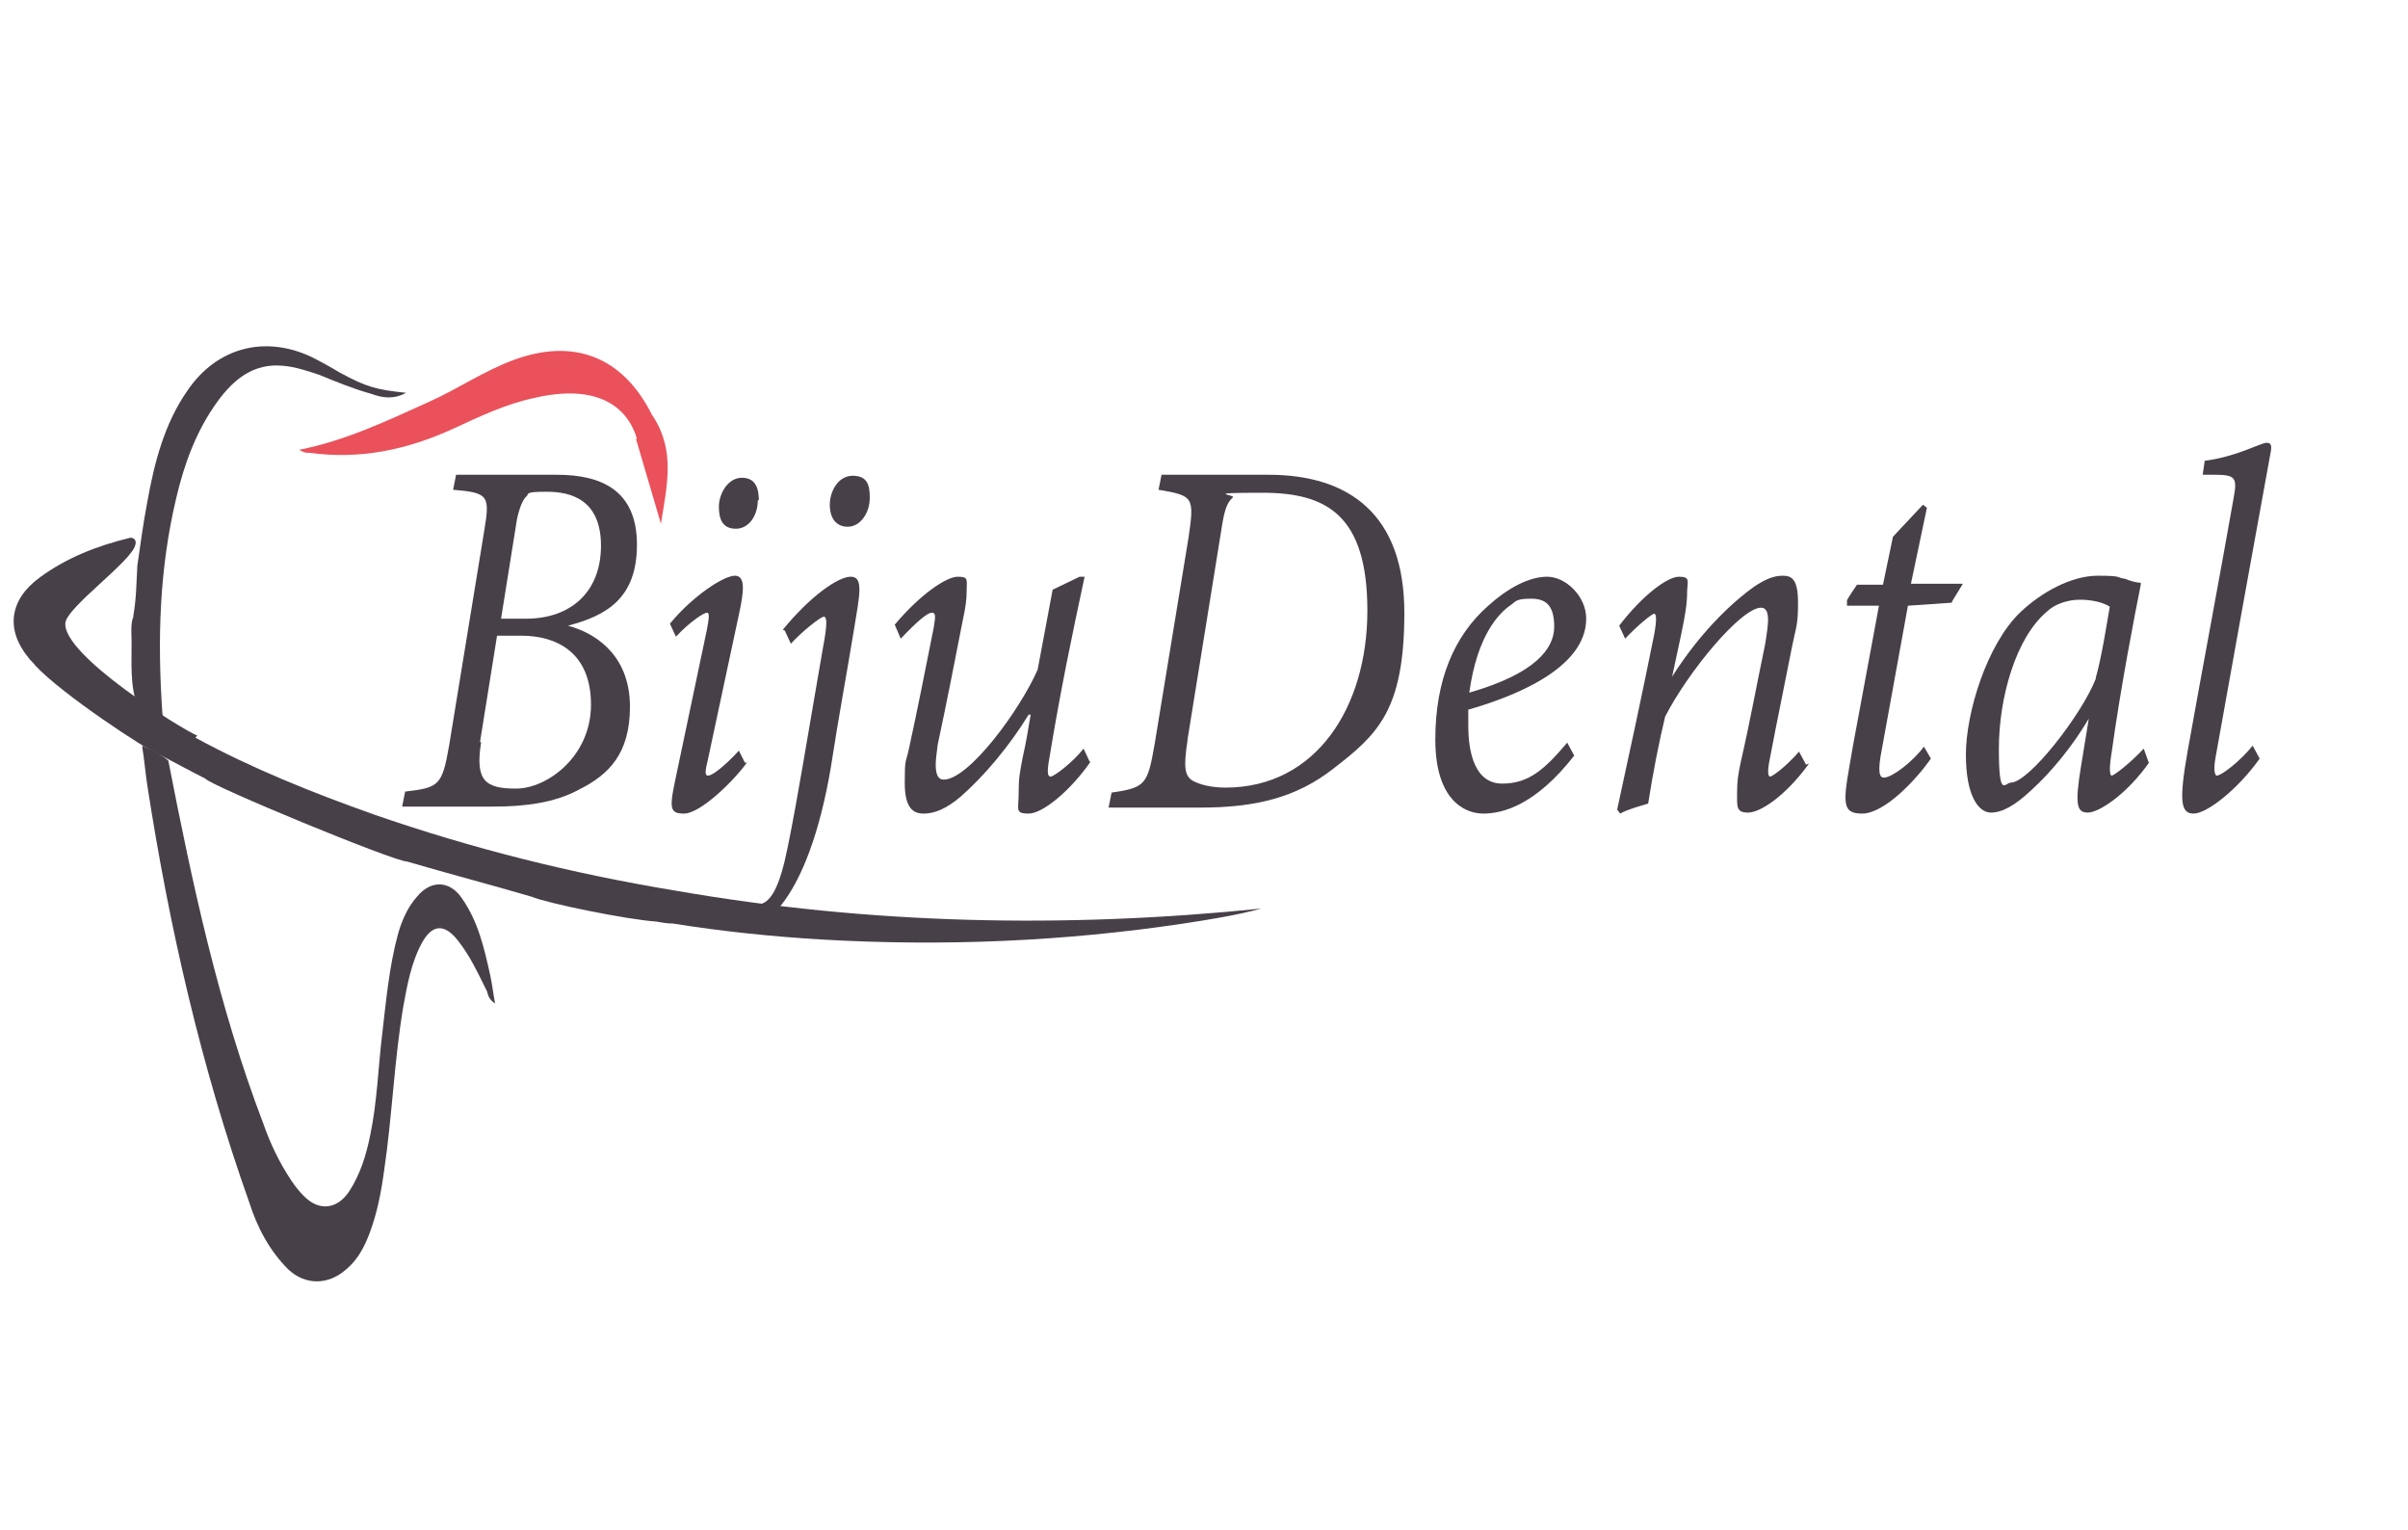 <?xml version="1.0" encoding="UTF-8"?>
<svg id="Calque_1" xmlns="http://www.w3.org/2000/svg" width="85mm" height="54mm" version="1.1" viewBox="0 0 240.9 153.1">
  <!-- Generator: Adobe Illustrator 29.2.1, SVG Export Plug-In . SVG Version: 2.1.0 Build 116)  -->
  <path d="M19.5,73.8c5.7,3.1,11.7,5.5,17.9,7.7,9.8,3.4,19.8,5.9,30.1,7.6,19.5,3.4,39.1,3.8,58.7,1.8-2.6.7-5.2,1.1-7.8,1.5-12,1.8-24.1,2.3-36.2,1.6-5-.3-9.9-.8-14.9-1.6-.6,0-1.1-.1-1.7-.2-2.9-.2-10.8-1.8-12.5-2.5-4.1-1.2-8.3-2.3-12.4-3.5-1.3,0-19.7-7.6-20.2-8.3-1.6-.8-3.2-1.7-4.8-2.5-1.1-.4-9.5-5.9-12.2-8.8-.2-.3-.5-.5-.7-.8-2.3-2.8-1.9-5.8,1.1-8,2.7-2,5.8-3.2,9.1-4,.5,0,.6.4.5.7-.3,1.6-6.8,6.2-7,7.8-.4,3.2,11.7,10.7,13.2,11.3Z" fill="#484048"/>
  <path d="M14.2,74.6c.9.5,1.8.8,2.6,1.5,2.4,12.3,5,24.5,9.5,36.3.7,2,1.6,3.9,2.8,5.7.4.6.8,1.1,1.3,1.6,1.5,1.5,3.3,1.3,4.5-.5,1.1-1.7,1.7-3.6,2.1-5.6.7-3.3.8-6.8,1.2-10.1.4-3.4.7-6.8,1.6-10.1.4-1.4,1-2.7,1.9-3.7,1.4-1.7,3.3-1.6,4.5.2,1.6,2.3,2.2,4.9,2.8,7.6.2.9.3,1.8.5,2.9-.6-.4-.7-.8-.8-1.2-.9-1.8-1.7-3.6-3-5.2-1.3-1.6-2.5-1.5-3.5.3-1.1,2-1.5,4.3-1.9,6.5-.9,5.4-1.1,10.9-1.9,16.3-.3,2.2-.7,4.3-1.5,6.4-.5,1.3-1.2,2.6-2.3,3.5-1.8,1.6-4.1,1.6-5.8,0-1.9-1.9-3.1-4.2-3.9-6.7-4.8-13.5-8-27.5-10.2-41.7-.2-1.3-.3-2.6-.5-3.8Z" fill="#484048"/>
  <path d="M63.7,43.9c-1.1-3.7-4.6-5.4-10.2-4.1-2.9.6-5.6,1.9-8.2,3.1-4.6,2.1-9.3,3.1-14.4,2.4-.3,0-.5,0-.8-.2,0,0-.1,0-.2-.1,4.6-.9,8.8-2.9,13-4.8,2.9-1.3,5.5-3.1,8.5-4.2,6-2.2,10.9-.3,13.8,5.5,2.4,3.5,1.5,7.1.9,10.9l-2.5-8.5Z" fill="#ea515a"/>
  <path d="M13.3,61.6c.3-1.7.3-3.2.4-5,.3-2.1.6-4.3,1-6.4.7-3.9,1.7-7.8,4-11.1,2.9-4.3,7.7-5.6,12.4-3.4,1,.5,1.9,1,2.9,1.6,2.6,1.4,3.6,1.7,6.6,2-1.3.7-2.4.5-3.5.1-1.8-.5-3.5-1.2-5.2-1.9-1.2-.4-2.4-.8-3.6-.9-3-.3-5,1.4-6.6,3.6-2.1,2.9-3.3,6.2-4.1,9.6-1.7,7.1-1.9,14.2-1.4,21.5,0,.3.2.7.2,1-1-.8-1.9-1.5-2.9-2.3-.6-2.3-.3-4.6-.4-6.8,0-.5,0-1,.2-1.5Z" fill="#484048"/>
  <g>
    <path d="M55.7,47.5c4.5,0,8,1.6,8,7s-3.1,7.1-6.9,8.1h0c3.3.9,6.2,3.4,6.2,8.1s-2.1,6.8-5.1,8.3c-2.4,1.3-5.3,1.7-8.6,1.7h-9.1l.3-1.5c3.4-.4,3.7-.6,4.4-4.6l3.5-21.4c.6-3.6.5-3.9-3.1-4.2l.3-1.5h10ZM48.1,74.3c-.6,3.8.4,4.6,3.5,4.6s7.5-3.2,7.5-8.4-3.4-6.9-7-6.9h-2.4l-1.7,10.6ZM52.6,61.9c4.5,0,7.5-2.7,7.5-7.3s-3-5.4-5.4-5.4-1.7.2-2.1.5c-.3.3-.6.9-.9,2.2l-1.6,10h2.5Z" fill="#484048" stroke="#1d1d1b" stroke-miterlimit="10" stroke-width="0"/>
    <path d="M74.7,76.3c-1.2,1.7-4.6,5.1-6.3,5.1s-1.4-.8-.5-5.1l2.8-13.3c.2-1.1.3-1.7,0-1.7s-1.7.9-3.1,2.4l-.6-1.3c2.3-2.8,5.4-4.8,6.5-4.8s.9,1.6.4,3.9l-3.1,14.5c-.3,1.2-.3,1.6,0,1.6.6,0,2.2-1.5,3.1-2.5l.6,1.2ZM75.8,50c0,1.6-.9,2.9-2.2,2.9s-1.7-.9-1.7-2.2c0-1.3.9-2.9,2.3-2.9s1.7,1.1,1.7,2.3Z" fill="#484048" stroke="#1d1d1b" stroke-miterlimit="10" stroke-width="0"/>
    <path d="M78.3,63c2.7-3.3,5.5-5.3,6.8-5.3s.9,1.8.3,5.4c-.7,4.3-1.5,8.5-2.3,13.7-1.1,6.5-2.9,11.2-5,13.8-2.1,2.5-3.4,2.1-4.1,2.1s-2.4.5-2.4-.4.5-.9,1-1.5c.3-.3.8-.9,1.2-.6.6.3,1.2.3,1.9.3,1.4,0,2.3-1.8,3.1-5.8,1-4.9,1.9-10.6,3.5-19.8.5-2.6.4-3.2.1-3.2s-2.1,1.4-3.3,2.7l-.6-1.3ZM87,49.8c0,1.6-1,2.9-2.2,2.9s-1.8-.9-1.8-2.2.8-2.9,2.3-2.9,1.7,1,1.7,2.2Z" fill="#484048" stroke="#1d1d1b" stroke-miterlimit="10" stroke-width="0"/>
    <path d="M109.1,76.2c-2,2.9-4.8,5.2-6.2,5.2s-1-.4-1-2,.1-2,.4-3.6c.4-1.8.5-2.5.8-4.3h-.2c-1.9,3.1-4.4,6.1-6.8,8.2-1.4,1.2-2.6,1.7-3.7,1.7s-1.9-.6-1.9-3.1.1-1.9.4-3.3c.9-4.1,1.7-8.2,2.5-12.2.2-1.2.2-1.5-.2-1.5s-1.4.8-3.1,2.6l-.6-1.4c2.6-3.1,5.2-4.8,6.3-4.8s.9.3.9,1.3-.1,1.7-.4,3.1c-.8,4.1-1.6,8.2-2.5,12.4-.1.8-.2,1.5-.2,2,0,1.1.3,1.5.8,1.5,2.5,0,7.6-6.9,9.4-11,.4-2.2.9-4.7,1.5-8l2.7-1.3h.5c-1.2,5.6-2.4,11.3-3.5,18-.3,1.6-.2,2,.1,2s2.1-1.3,3.3-2.8l.6,1.3Z" fill="#484048" stroke="#1d1d1b" stroke-miterlimit="10" stroke-width="0"/>
    <path d="M126.9,47.5c8.1,0,13.6,4,13.6,13.8s-2.7,12.2-7.1,15.6c-3.7,2.9-7.8,3.9-13.3,3.9h-9.2l.3-1.5c3.4-.5,3.6-.8,4.3-4.8l3.4-20.7c.6-4.1.5-4.2-3-4.8l.3-1.5h10.8ZM118.8,74.1c-.4,2.6-.3,3.5.5,4,.7.4,1.9.7,3.3.7,9.1,0,14.2-8.1,14.2-17.7s-4.1-11.8-10.5-11.8-2.4.2-3,.5c-.4.4-.7.8-1,2.5l-3.5,21.7Z" fill="#484048" stroke="#1d1d1b" stroke-miterlimit="10" stroke-width="0"/>
    <path d="M157.5,75.6c-3.9,5-7.2,5.8-9.1,5.8s-4.8-1.4-4.8-7.4,1.9-10.4,5.3-13.4c2-1.8,4.1-2.9,5.9-2.9s3.9,1.9,3.9,4.2c0,5.1-7.6,7.9-11.8,9.1,0,.6,0,1,0,1.6,0,2.8.7,5.8,3.4,5.8s4.3-1.5,6.5-4.1l.7,1.3ZM151.2,60.5c-1.2.8-3.4,3-4.2,8.8,6.6-1.9,8.5-4.4,8.5-6.6s-.9-2.8-2.3-2.8-1.5.2-2,.6Z" fill="#484048" stroke="#1d1d1b" stroke-miterlimit="10" stroke-width="0"/>
    <path d="M181,76.4c-2.4,3.3-4.9,4.9-6.1,4.9s-1.1-.6-1.1-1.9.1-1.9.4-3.3c.9-3.9,1.6-7.8,2.4-11.6.2-1.2.3-2,.3-2.5,0-.9-.3-1.2-.7-1.2-2,0-7.3,6.4-9.6,10.9-.6,2.5-1.2,5.5-1.7,8.7-1,.3-2.1.6-2.8,1l-.3-.4c1.2-5.5,2.6-12,3.7-17.5.3-1.6.2-2.1,0-2.1s-1.7,1.2-2.9,2.5l-.6-1.3c2.3-3,4.8-4.9,6-4.9s.8.5.8,1.6-.2,2.3-.6,4.2l-.9,4.2h0c3.1-4.9,6.5-7.8,8.2-9,1.2-.8,2-1.1,2.9-1.1s1.5.4,1.5,2.7-.2,2.4-.6,4.4c-.7,3.6-1.5,7.4-2.2,11.1-.3,1.4-.2,1.9,0,1.9s1.5-.9,2.9-2.5l.7,1.3Z" fill="#484048" stroke="#1d1d1b" stroke-miterlimit="10" stroke-width="0"/>
    <path d="M195.3,60.3l-4.4.3-2.6,14.3c-.5,2.5-.2,2.9.2,2.9.8,0,2.9-1.6,4-3.1l.7,1.2c-1.4,2-4.6,5.5-6.9,5.5s-1.8-1.5-.9-6.8l2.6-14h-3.2v-.5c-.1,0,1-1.6,1-1.6h2.6l1-4.8,3-3.2.4.3-1.6,7.6h5.2l-1.1,1.8Z" fill="#484048" stroke="#1d1d1b" stroke-miterlimit="10" stroke-width="0"/>
    <path d="M215.1,76.2c-2.3,3.3-5.1,5.1-6.2,5.1s-1.3-.8-.7-4.5l.8-4.9h0c-1.6,2.7-3.7,5.3-5.8,7.2-1.5,1.4-2.8,2.2-4,2.2s-2.5-1.6-2.5-5.8,2.1-11,5.4-14.2c2.2-2.1,5.2-3.7,7.8-3.7s1.8.2,2.7.3c.5.2,1.1.4,1.6.4v.2c-.6,3-2,10.2-2.9,16.7-.3,1.8-.2,2.4,0,2.4s1.8-1.2,3.2-2.7l.5,1.4ZM209.7,67.8c.6-2.1,1.1-5.4,1.4-7.1-.6-.4-1.7-.7-3-.7s-2.6.5-3.3,1.2c-3.1,2.6-4.8,8.6-4.8,13.7s.6,3.4,1.2,3.4c1.8,0,7.1-6.8,8.5-10.4Z" fill="#484048" stroke="#1d1d1b" stroke-miterlimit="10" stroke-width="0"/>
    <path d="M226.1,75.9c-2.2,3.1-5.3,5.5-6.6,5.5s-1.5-1.2-.6-6.3c1.5-8.4,3.1-16.8,4.6-25.3.4-2.1.1-2.3-2-2.3h-1.1l.2-1.4c3.2-.4,5.6-1.8,6.2-1.8s.5.5.3,1.5c-1.8,9.9-3.6,19.8-5.4,29.9-.3,1.6,0,1.9.1,1.9.5,0,2.4-1.5,3.6-3l.7,1.3Z" fill="#484048" stroke="#1d1d1b" stroke-miterlimit="10" stroke-width="0"/>
  </g>
</svg>